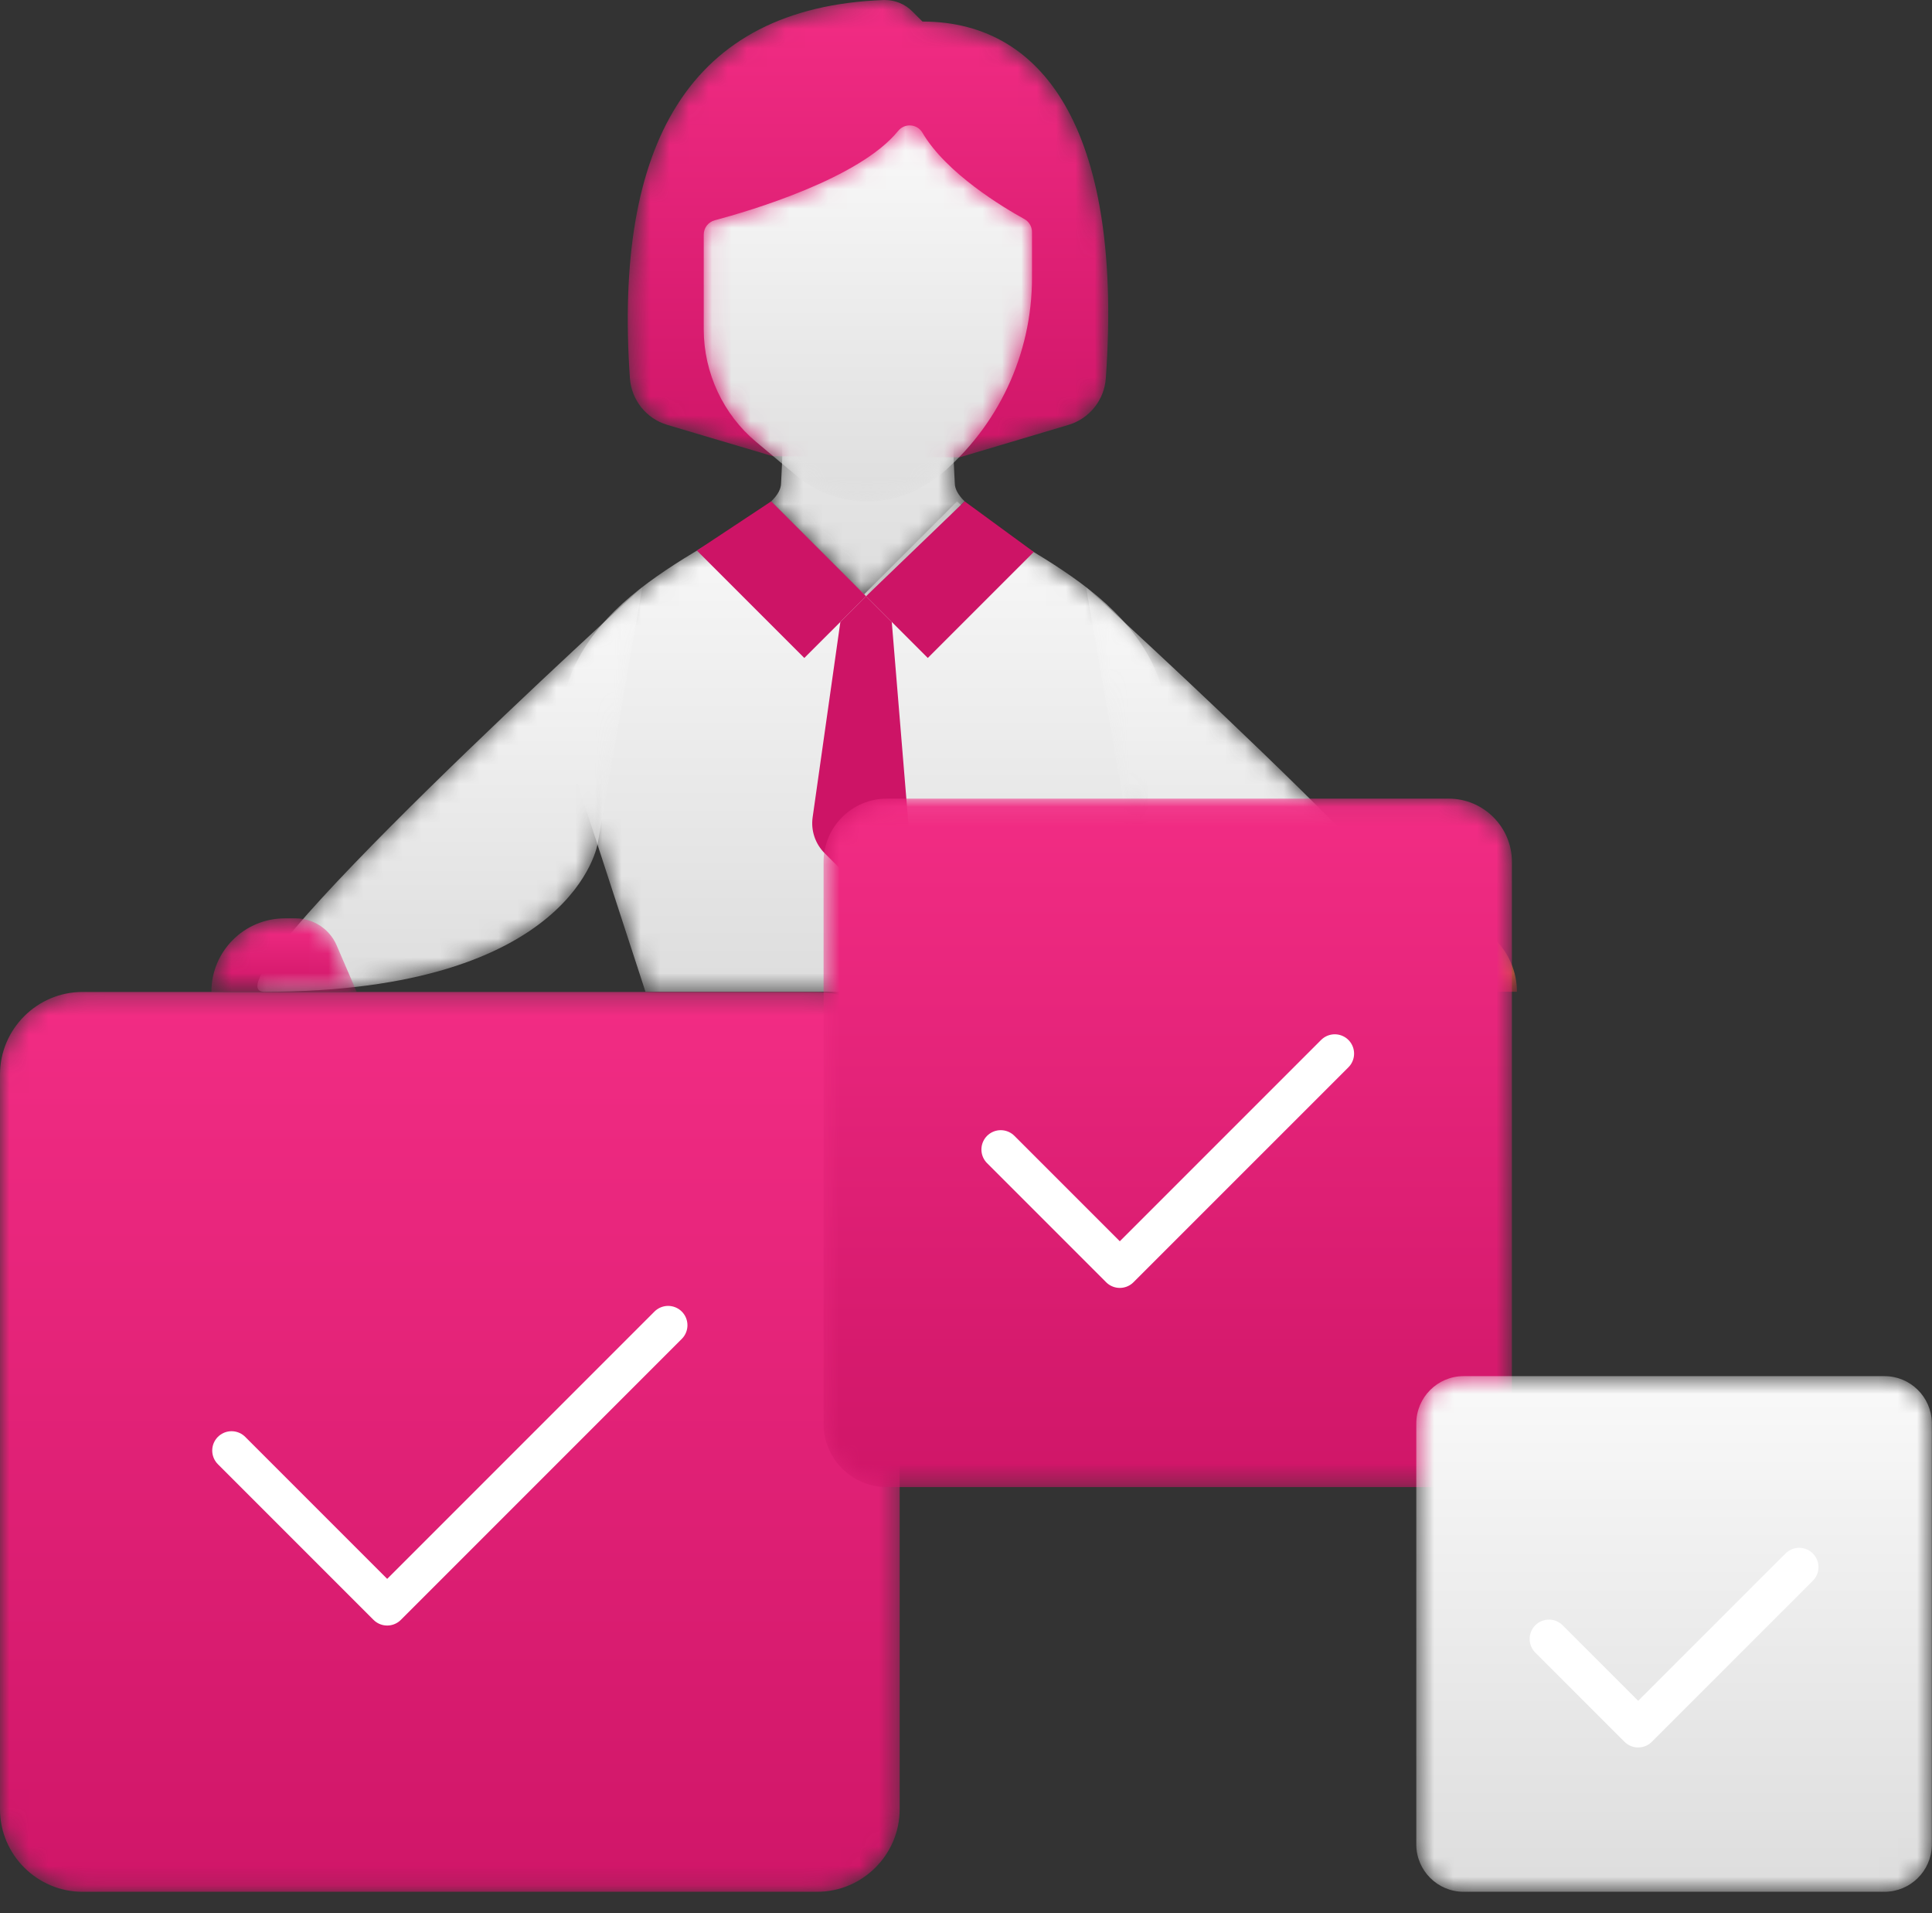 <?xml version="1.0" encoding="UTF-8"?>
<svg xmlns="http://www.w3.org/2000/svg" xmlns:xlink="http://www.w3.org/1999/xlink" width="100px" height="99px" viewBox="0 0 100 99" version="1.1">
  <rect x="0" y="0" width="100" height="99" fill="#333333" stroke="none"/>
  <title>Group 64@1x</title>
  <defs>
    <path d="M16.057,4.883 L11.247,0.073 C8.78,2.489 0.343,4.92 0.343,11.97 L0.343,11.97 L4.738,25.452 L16.057,25.452 L27.376,25.452 L31.771,11.97 C31.771,4.92 23.334,2.489 20.866,0.073 L20.866,0.073 L16.057,4.883 Z" id="path-1"></path>
    <path d="M16.057,4.883 L11.247,0.073 C8.78,2.489 0.343,4.92 0.343,11.97 L0.343,11.97 L4.738,25.452 L16.057,25.452 L27.376,25.452 L31.771,11.97 C31.771,4.92 23.334,2.489 20.866,0.073 L20.866,0.073 L16.057,4.883 Z" id="path-3"></path>
    <linearGradient x1="50%" y1="-2.903%" x2="50%" y2="107.506%" id="linearGradient-5">
      <stop stop-color="#FAFAFA" offset="0%"></stop>
      <stop stop-color="#DBDBDB" offset="100%"></stop>
    </linearGradient>
    <path d="M6.871,0.58 C2.931,1.019 0.555,4.193 0.085,8.129 L0.085,8.129 C-0.25,10.945 0.766,13.525 2.569,15.321 L2.569,15.321 C3.653,16.402 3.429,17.873 3.365,19.402 L3.365,19.402 C3.364,19.726 3.176,20.039 2.855,20.352 L2.855,20.352 L7.764,25.262 L12.867,20.352 C12.547,20.039 12.358,19.726 12.357,19.402 L12.357,19.402 C12.292,17.873 12.069,16.402 13.153,15.321 L13.153,15.321 C14.956,13.525 15.973,10.945 15.637,8.129 L15.637,8.129 C15.167,4.193 12.792,1.019 8.852,0.58 L8.852,0.58 C8.518,0.543 8.187,0.527 7.861,0.527 L7.861,0.527 C7.534,0.527 7.204,0.543 6.871,0.58" id="path-6"></path>
    <linearGradient x1="50%" y1="-2.903%" x2="50%" y2="107.506%" id="linearGradient-8">
      <stop stop-color="#FAFAFA" offset="0%"></stop>
      <stop stop-color="#DBDBDB" offset="100%"></stop>
    </linearGradient>
    <polygon id="path-9" points="0.865 0.526 0.868 0.527 0.872 0.526"></polygon>
    <linearGradient x1="49.942%" y1="49.977%" x2="49.942%" y2="50.051%" id="linearGradient-11">
      <stop stop-color="#FFAE42" offset="0%"></stop>
      <stop stop-color="#FF3442" offset="100%"></stop>
    </linearGradient>
    <path d="M13.557,0.001 C3.455,0.391 -0.396,7.51 0.435,19.566 L0.435,19.566 C0.513,20.697 1.282,21.664 2.369,21.988 L2.369,21.988 L7.835,23.61 L17.5,23.667 L23.138,21.988 C24.222,21.665 24.99,20.701 25.07,19.573 L25.07,19.573 C25.945,7.268 22.146,1.115 15.579,1.115 L15.579,1.115 L15.051,0.588 C14.676,0.212 14.164,0 13.634,0 L13.634,0 C13.608,0 13.583,0.001 13.557,0.001" id="path-12"></path>
    <linearGradient x1="50%" y1="-3.409%" x2="50%" y2="107.506%" id="linearGradient-14">
      <stop stop-color="#F32D85" offset="0%"></stop>
      <stop stop-color="#CD1466" offset="100%"></stop>
    </linearGradient>
    <path d="M10.122,0.483 C8.129,2.946 2.455,4.62 0.632,5.106 L0.632,5.106 C0.294,5.197 0.061,5.501 0.061,5.851 L0.061,5.851 L0.061,10.746 C0.061,13.011 1.08,15.164 2.78,16.58 L2.78,16.58 L4.875,18.336 C6.971,20.092 10.086,20.092 12.181,18.336 L12.181,18.336 L12.238,18.336 C15.297,15.787 17.052,12.048 17.052,8.085 L17.052,8.085 L17.052,5.716 C17.052,5.436 16.901,5.176 16.655,5.042 L16.655,5.042 C15.582,4.451 12.622,2.688 11.38,0.573 L11.38,0.573 C11.234,0.324 10.978,0.196 10.72,0.196 L10.72,0.196 C10.5,0.196 10.278,0.29 10.122,0.483" id="path-15"></path>
    <linearGradient x1="50%" y1="-3.409%" x2="50%" y2="107.506%" id="linearGradient-17">
      <stop stop-color="#FAFAFA" offset="0.456%"></stop>
      <stop stop-color="#DBDBDB" offset="100%"></stop>
    </linearGradient>
    <path d="M0.399,21.257 C16.481,21.257 17.654,13.562 17.654,13.562 L17.654,13.562 L19.959,0.313 C19.959,0.313 -3.115,21.257 0.399,21.257" id="path-18"></path>
    <path d="M0.399,21.257 C16.481,21.257 17.654,13.562 17.654,13.562 L17.654,13.562 L19.959,0.313 C19.959,0.313 -3.115,21.257 0.399,21.257" id="path-20"></path>
    <linearGradient x1="50%" y1="-3.409%" x2="50%" y2="107.506%" id="linearGradient-22">
      <stop stop-color="#FAFAFA" offset="0.456%"></stop>
      <stop stop-color="#DBDBDB" offset="100%"></stop>
    </linearGradient>
    <path d="M4.252,0.673 C2.152,0.673 0.452,2.373 0.452,4.473 L0.452,4.473 L7.97,4.473 L6.936,2.072 C6.57,1.223 5.734,0.673 4.81,0.673 L4.81,0.673 L4.252,0.673 Z" id="path-23"></path>
    <linearGradient x1="50%" y1="-3.409%" x2="50%" y2="107.506%" id="linearGradient-25">
      <stop stop-color="#F32D85" offset="0%"></stop>
      <stop stop-color="#CD1466" offset="100%"></stop>
    </linearGradient>
    <path d="M2.573,13.562 C2.573,13.562 3.745,21.257 19.828,21.257 L19.828,21.257 C23.341,21.257 0.268,0.313 0.268,0.313 L0.268,0.313 L2.573,13.562 Z" id="path-26"></path>
    <path d="M2.573,13.562 C2.573,13.562 3.745,21.257 19.828,21.257 L19.828,21.257 C23.341,21.257 0.268,0.313 0.268,0.313 L0.268,0.313 L2.573,13.562 Z" id="path-28"></path>
    <path d="M3.529,0.673 C2.604,0.673 1.768,1.223 1.403,2.072 L1.403,2.072 L0.369,4.473 L7.887,4.473 C7.887,2.373 6.187,0.673 4.086,0.673 L4.086,0.673 L3.529,0.673 Z" id="path-30"></path>
    <linearGradient x1="50.423%" y1="34.904%" x2="49.471%" y2="97.475%" id="linearGradient-32">
      <stop stop-color="#FFAE42" offset="0%"></stop>
      <stop stop-color="#FF3442" offset="100%"></stop>
    </linearGradient>
    <path d="M4.269,0.286 C1.921,0.286 0,2.208 0,4.555 L0,4.555 L0,42.584 C0,44.932 1.921,46.853 4.269,46.853 L4.269,46.853 L42.298,46.853 C44.645,46.853 46.567,44.932 46.567,42.584 L46.567,42.584 L46.567,4.555 C46.567,2.208 44.645,0.286 42.298,0.286 L42.298,0.286 L4.269,0.286 Z" id="path-33"></path>
    <linearGradient x1="50%" y1="-3.409%" x2="50%" y2="107.506%" id="linearGradient-35">
      <stop stop-color="#F32D85" offset="0%"></stop>
      <stop stop-color="#CD1466" offset="100%"></stop>
    </linearGradient>
    <path d="M3.936,0.072 C2.14,0.072 0.67,1.541 0.67,3.338 L0.67,3.338 L0.67,32.434 C0.67,34.23 2.14,35.7 3.936,35.7 L3.936,35.7 L33.032,35.7 C34.829,35.7 36.298,34.23 36.298,32.434 L36.298,32.434 L36.298,3.338 C36.298,1.541 34.829,0.072 33.032,0.072 L33.032,0.072 L3.936,0.072 Z" id="path-36"></path>
    <path d="M3.026,0.588 C1.68,0.588 0.58,1.689 0.58,3.034 L0.58,3.034 L0.58,24.827 C0.58,26.172 1.68,27.273 3.026,27.273 L3.026,27.273 L24.818,27.273 C26.146,27.273 27.235,26.201 27.264,24.88 L27.264,24.88 L27.264,2.98 C27.235,1.659 26.146,0.588 24.818,0.588 L24.818,0.588 L3.026,0.588 Z" id="path-38"></path>
    <linearGradient x1="50%" y1="-2.903%" x2="50%" y2="107.506%" id="linearGradient-40">
      <stop stop-color="#FAFAFA" offset="0%"></stop>
      <stop stop-color="#DBDBDB" offset="100%"></stop>
    </linearGradient>
  </defs>
  <g id="INNODOX" stroke="none" stroke-width="1" fill="none" fill-rule="evenodd">
    <g id="D_DOCUMENT-2---Beszerzéstámogatás" transform="translate(-155, -844)">
      <g id="BLOCK-2" transform="translate(80, 750)">
        <g id="miniBOX" transform="translate(0, 94)">
          <g id="Group-64" transform="translate(75, 0)">
            <g id="Group-3" transform="translate(28.671, 25.874)">
              <mask id="mask-2" fill="white">
                <use xlink:href="#path-1"></use>
              </mask>
              <g id="Clip-2"></g>
              <path d="M16.057,4.883 L11.247,0.073 C8.78,2.489 0.343,4.92 0.343,11.97 L0.343,11.97 L4.738,25.452 L16.057,25.452 L27.376,25.452 L31.771,11.97 C31.771,4.92 23.334,2.489 20.866,0.073 L20.866,0.073 L16.057,4.883 Z" id="Fill-1" mask="url(#mask-2)"></path>
            </g>
            <g id="Group-6" transform="translate(28.671, 25.874)">
              <mask id="mask-4" fill="white">
                <use xlink:href="#path-3"></use>
              </mask>
              <g id="Clip-5"></g>
              <path d="M16.057,4.883 L11.247,0.073 C8.78,2.489 0.343,4.92 0.343,11.97 L0.343,11.97 L4.738,25.452 L16.057,25.452 L27.376,25.452 L31.771,11.97 C31.771,4.92 23.334,2.489 20.866,0.073 L20.866,0.073 L16.057,4.883 Z" id="Fill-4" fill="url(#linearGradient-5)" mask="url(#mask-4)"></path>
            </g>
            <g id="Group-9" transform="translate(37.063, 5.594)">
              <mask id="mask-7" fill="white">
                <use xlink:href="#path-6"></use>
              </mask>
              <g id="Clip-8"></g>
              <path d="M6.871,0.58 C2.931,1.019 0.555,4.193 0.085,8.129 L0.085,8.129 C-0.25,10.945 0.766,13.525 2.569,15.321 L2.569,15.321 C3.653,16.402 3.429,17.873 3.365,19.402 L3.365,19.402 C3.364,19.726 3.176,20.039 2.855,20.352 L2.855,20.352 L7.764,25.262 L12.867,20.352 C12.547,20.039 12.358,19.726 12.357,19.402 L12.357,19.402 C12.292,17.873 12.069,16.402 13.153,15.321 L13.153,15.321 C14.956,13.525 15.973,10.945 15.637,8.129 L15.637,8.129 C15.167,4.193 12.792,1.019 8.852,0.58 L8.852,0.58 C8.518,0.543 8.187,0.527 7.861,0.527 L7.861,0.527 C7.534,0.527 7.204,0.543 6.871,0.58" id="Fill-7" fill="url(#linearGradient-8)" mask="url(#mask-7)"></path>
            </g>
            <g id="Group-12" transform="translate(44.056, 5.594)">
              <mask id="mask-10" fill="white">
                <use xlink:href="#path-9"></use>
              </mask>
              <g id="Clip-11"></g>
              <polygon id="Fill-10" fill="url(#linearGradient-11)" mask="url(#mask-10)" points="0.865 0.526 0.868 0.527 0.872 0.526"></polygon>
            </g>
            <g id="Group-15" transform="translate(32.168, 0)">
              <mask id="mask-13" fill="white">
                <use xlink:href="#path-12"></use>
              </mask>
              <g id="Clip-14"></g>
              <path d="M13.557,0.001 C3.455,0.391 -0.396,7.51 0.435,19.566 L0.435,19.566 C0.513,20.697 1.282,21.664 2.369,21.988 L2.369,21.988 L7.835,23.61 L17.5,23.667 L23.138,21.988 C24.222,21.665 24.99,20.701 25.07,19.573 L25.07,19.573 C25.945,7.268 22.146,1.115 15.579,1.115 L15.579,1.115 L15.051,0.588 C14.676,0.212 14.164,0 13.634,0 L13.634,0 C13.608,0 13.583,0.001 13.557,0.001" id="Fill-13" fill="url(#linearGradient-14)" mask="url(#mask-13)"></path>
            </g>
            <g id="Group-18" transform="translate(36.364, 6.294)">
              <mask id="mask-16" fill="white">
                <use xlink:href="#path-15"></use>
              </mask>
              <g id="Clip-17"></g>
              <path d="M10.122,0.483 C8.129,2.946 2.455,4.62 0.632,5.106 L0.632,5.106 C0.294,5.197 0.061,5.501 0.061,5.851 L0.061,5.851 L0.061,10.746 C0.061,13.011 1.08,15.164 2.78,16.58 L2.78,16.58 L4.875,18.336 C6.971,20.092 10.086,20.092 12.181,18.336 L12.181,18.336 L12.238,18.336 C15.297,15.787 17.052,12.048 17.052,8.085 L17.052,8.085 L17.052,5.716 C17.052,5.436 16.901,5.176 16.655,5.042 L16.655,5.042 C15.582,4.451 12.622,2.688 11.38,0.573 L11.38,0.573 C11.234,0.324 10.978,0.196 10.72,0.196 L10.72,0.196 C10.5,0.196 10.278,0.29 10.122,0.483" id="Fill-16" fill="url(#linearGradient-17)" mask="url(#mask-16)"></path>
            </g>
            <g id="Group-25" transform="translate(35.664, 25.874)" fill="#CD1466">
              <polygon id="Fill-19" points="4.254 0.072 9.164 4.982 5.967 8.177 0.407 2.618"></polygon>
              <polygon id="Fill-21" points="14.265 0.072 9.163 4.982 12.358 8.177 17.844 2.692"></polygon>
              <path d="M7.833,6.312 L6.398,16.423 C6.301,17.105 6.531,17.791 7.017,18.278 L11.017,22.278 C11.313,22.574 11.816,22.34 11.782,21.923 L10.494,6.312 L9.163,4.982 L7.833,6.312 Z" id="Fill-23"></path>
            </g>
            <g id="Group-28" transform="translate(13.287, 30.07)">
              <mask id="mask-19" fill="white">
                <use xlink:href="#path-18"></use>
              </mask>
              <g id="Clip-27"></g>
              <path d="M0.399,21.257 C16.481,21.257 17.654,13.562 17.654,13.562 L17.654,13.562 L19.959,0.313 C19.959,0.313 -3.115,21.257 0.399,21.257" id="Fill-26" mask="url(#mask-19)"></path>
            </g>
            <g id="Group-31" transform="translate(13.287, 30.07)">
              <mask id="mask-21" fill="white">
                <use xlink:href="#path-20"></use>
              </mask>
              <g id="Clip-30"></g>
              <path d="M0.399,21.257 C16.481,21.257 17.654,13.562 17.654,13.562 L17.654,13.562 L19.959,0.313 C19.959,0.313 -3.115,21.257 0.399,21.257" id="Fill-29" fill="url(#linearGradient-22)" mask="url(#mask-21)"></path>
            </g>
            <g id="Group-34" transform="translate(10.49, 46.853)">
              <mask id="mask-24" fill="white">
                <use xlink:href="#path-23"></use>
              </mask>
              <g id="Clip-33"></g>
              <path d="M4.252,0.673 C2.152,0.673 0.452,2.373 0.452,4.473 L0.452,4.473 L7.97,4.473 L6.936,2.072 C6.57,1.223 5.734,0.673 4.81,0.673 L4.81,0.673 L4.252,0.673 Z" id="Fill-32" fill="url(#linearGradient-25)" mask="url(#mask-24)"></path>
            </g>
            <g id="Group-37" transform="translate(55.944, 30.07)">
              <mask id="mask-27" fill="white">
                <use xlink:href="#path-26"></use>
              </mask>
              <g id="Clip-36"></g>
              <path d="M2.573,13.562 C2.573,13.562 3.745,21.257 19.828,21.257 L19.828,21.257 C23.341,21.257 0.268,0.313 0.268,0.313 L0.268,0.313 L2.573,13.562 Z" id="Fill-35" mask="url(#mask-27)"></path>
            </g>
            <g id="Group-40" transform="translate(55.944, 30.07)">
              <mask id="mask-29" fill="white">
                <use xlink:href="#path-28"></use>
              </mask>
              <g id="Clip-39"></g>
              <path d="M2.573,13.562 C2.573,13.562 3.745,21.257 19.828,21.257 L19.828,21.257 C23.341,21.257 0.268,0.313 0.268,0.313 L0.268,0.313 L2.573,13.562 Z" id="Fill-38" fill="url(#linearGradient-22)" mask="url(#mask-29)"></path>
            </g>
            <g id="Group-43" transform="translate(70.629, 46.853)">
              <mask id="mask-31" fill="white">
                <use xlink:href="#path-30"></use>
              </mask>
              <g id="Clip-42"></g>
              <path d="M3.529,0.673 C2.604,0.673 1.768,1.223 1.403,2.072 L1.403,2.072 L0.369,4.473 L7.887,4.473 C7.887,2.373 6.187,0.673 4.086,0.673 L4.086,0.673 L3.529,0.673 Z" id="Fill-41" fill="url(#linearGradient-32)" mask="url(#mask-31)"></path>
            </g>
            <g id="Group-51" transform="translate(0, 51.049)">
              <mask id="mask-34" fill="white">
                <use xlink:href="#path-33"></use>
              </mask>
              <g id="Clip-50"></g>
              <path d="M4.269,0.286 C1.921,0.286 0,2.208 0,4.555 L0,4.555 L0,42.584 C0,44.932 1.921,46.853 4.269,46.853 L4.269,46.853 L42.298,46.853 C44.645,46.853 46.567,44.932 46.567,42.584 L46.567,42.584 L46.567,4.555 C46.567,2.208 44.645,0.286 42.298,0.286 L42.298,0.286 L4.269,0.286 Z" id="Fill-49" fill="url(#linearGradient-35)" mask="url(#mask-34)"></path>
            </g>
            <polyline id="Stroke-52" stroke="#FFFFFF" stroke-width="2" stroke-linecap="round" stroke-linejoin="round" points="11.985 75.067 20.041 83.123 34.582 68.582"></polyline>
            <g id="Group-56" transform="translate(41.958, 41.259)">
              <mask id="mask-37" fill="white">
                <use xlink:href="#path-36"></use>
              </mask>
              <g id="Clip-55"></g>
              <path d="M3.936,0.072 C2.14,0.072 0.67,1.541 0.67,3.338 L0.67,3.338 L0.67,32.434 C0.67,34.23 2.14,35.7 3.936,35.7 L3.936,35.7 L33.032,35.7 C34.829,35.7 36.298,34.23 36.298,32.434 L36.298,32.434 L36.298,3.338 C36.298,1.541 34.829,0.072 33.032,0.072 L33.032,0.072 L3.936,0.072 Z" id="Fill-54" fill="url(#linearGradient-35)" mask="url(#mask-37)"></path>
            </g>
            <polyline id="Stroke-57" stroke="#FFFFFF" stroke-width="2" stroke-linecap="round" stroke-linejoin="round" points="51.798 59.488 57.961 65.651 69.087 54.526"></polyline>
            <g id="Group-61" transform="translate(72.727, 70.629)">
              <mask id="mask-39" fill="white">
                <use xlink:href="#path-38"></use>
              </mask>
              <g id="Clip-60"></g>
              <path d="M3.026,0.588 C1.68,0.588 0.58,1.689 0.58,3.034 L0.58,3.034 L0.58,24.827 C0.58,26.172 1.68,27.273 3.026,27.273 L3.026,27.273 L24.818,27.273 C26.146,27.273 27.235,26.201 27.264,24.88 L27.264,24.88 L27.264,2.98 C27.235,1.659 26.146,0.588 24.818,0.588 L24.818,0.588 L3.026,0.588 Z" id="Fill-59" fill="url(#linearGradient-40)" mask="url(#mask-39)"></path>
            </g>
            <polyline id="Stroke-62" stroke="#FFFFFF" stroke-width="2" stroke-linecap="round" stroke-linejoin="round" points="80.174 84.817 84.791 89.433 93.124 81.101"></polyline>
          </g>
        </g>
      </g>
    </g>
  </g>
</svg>
